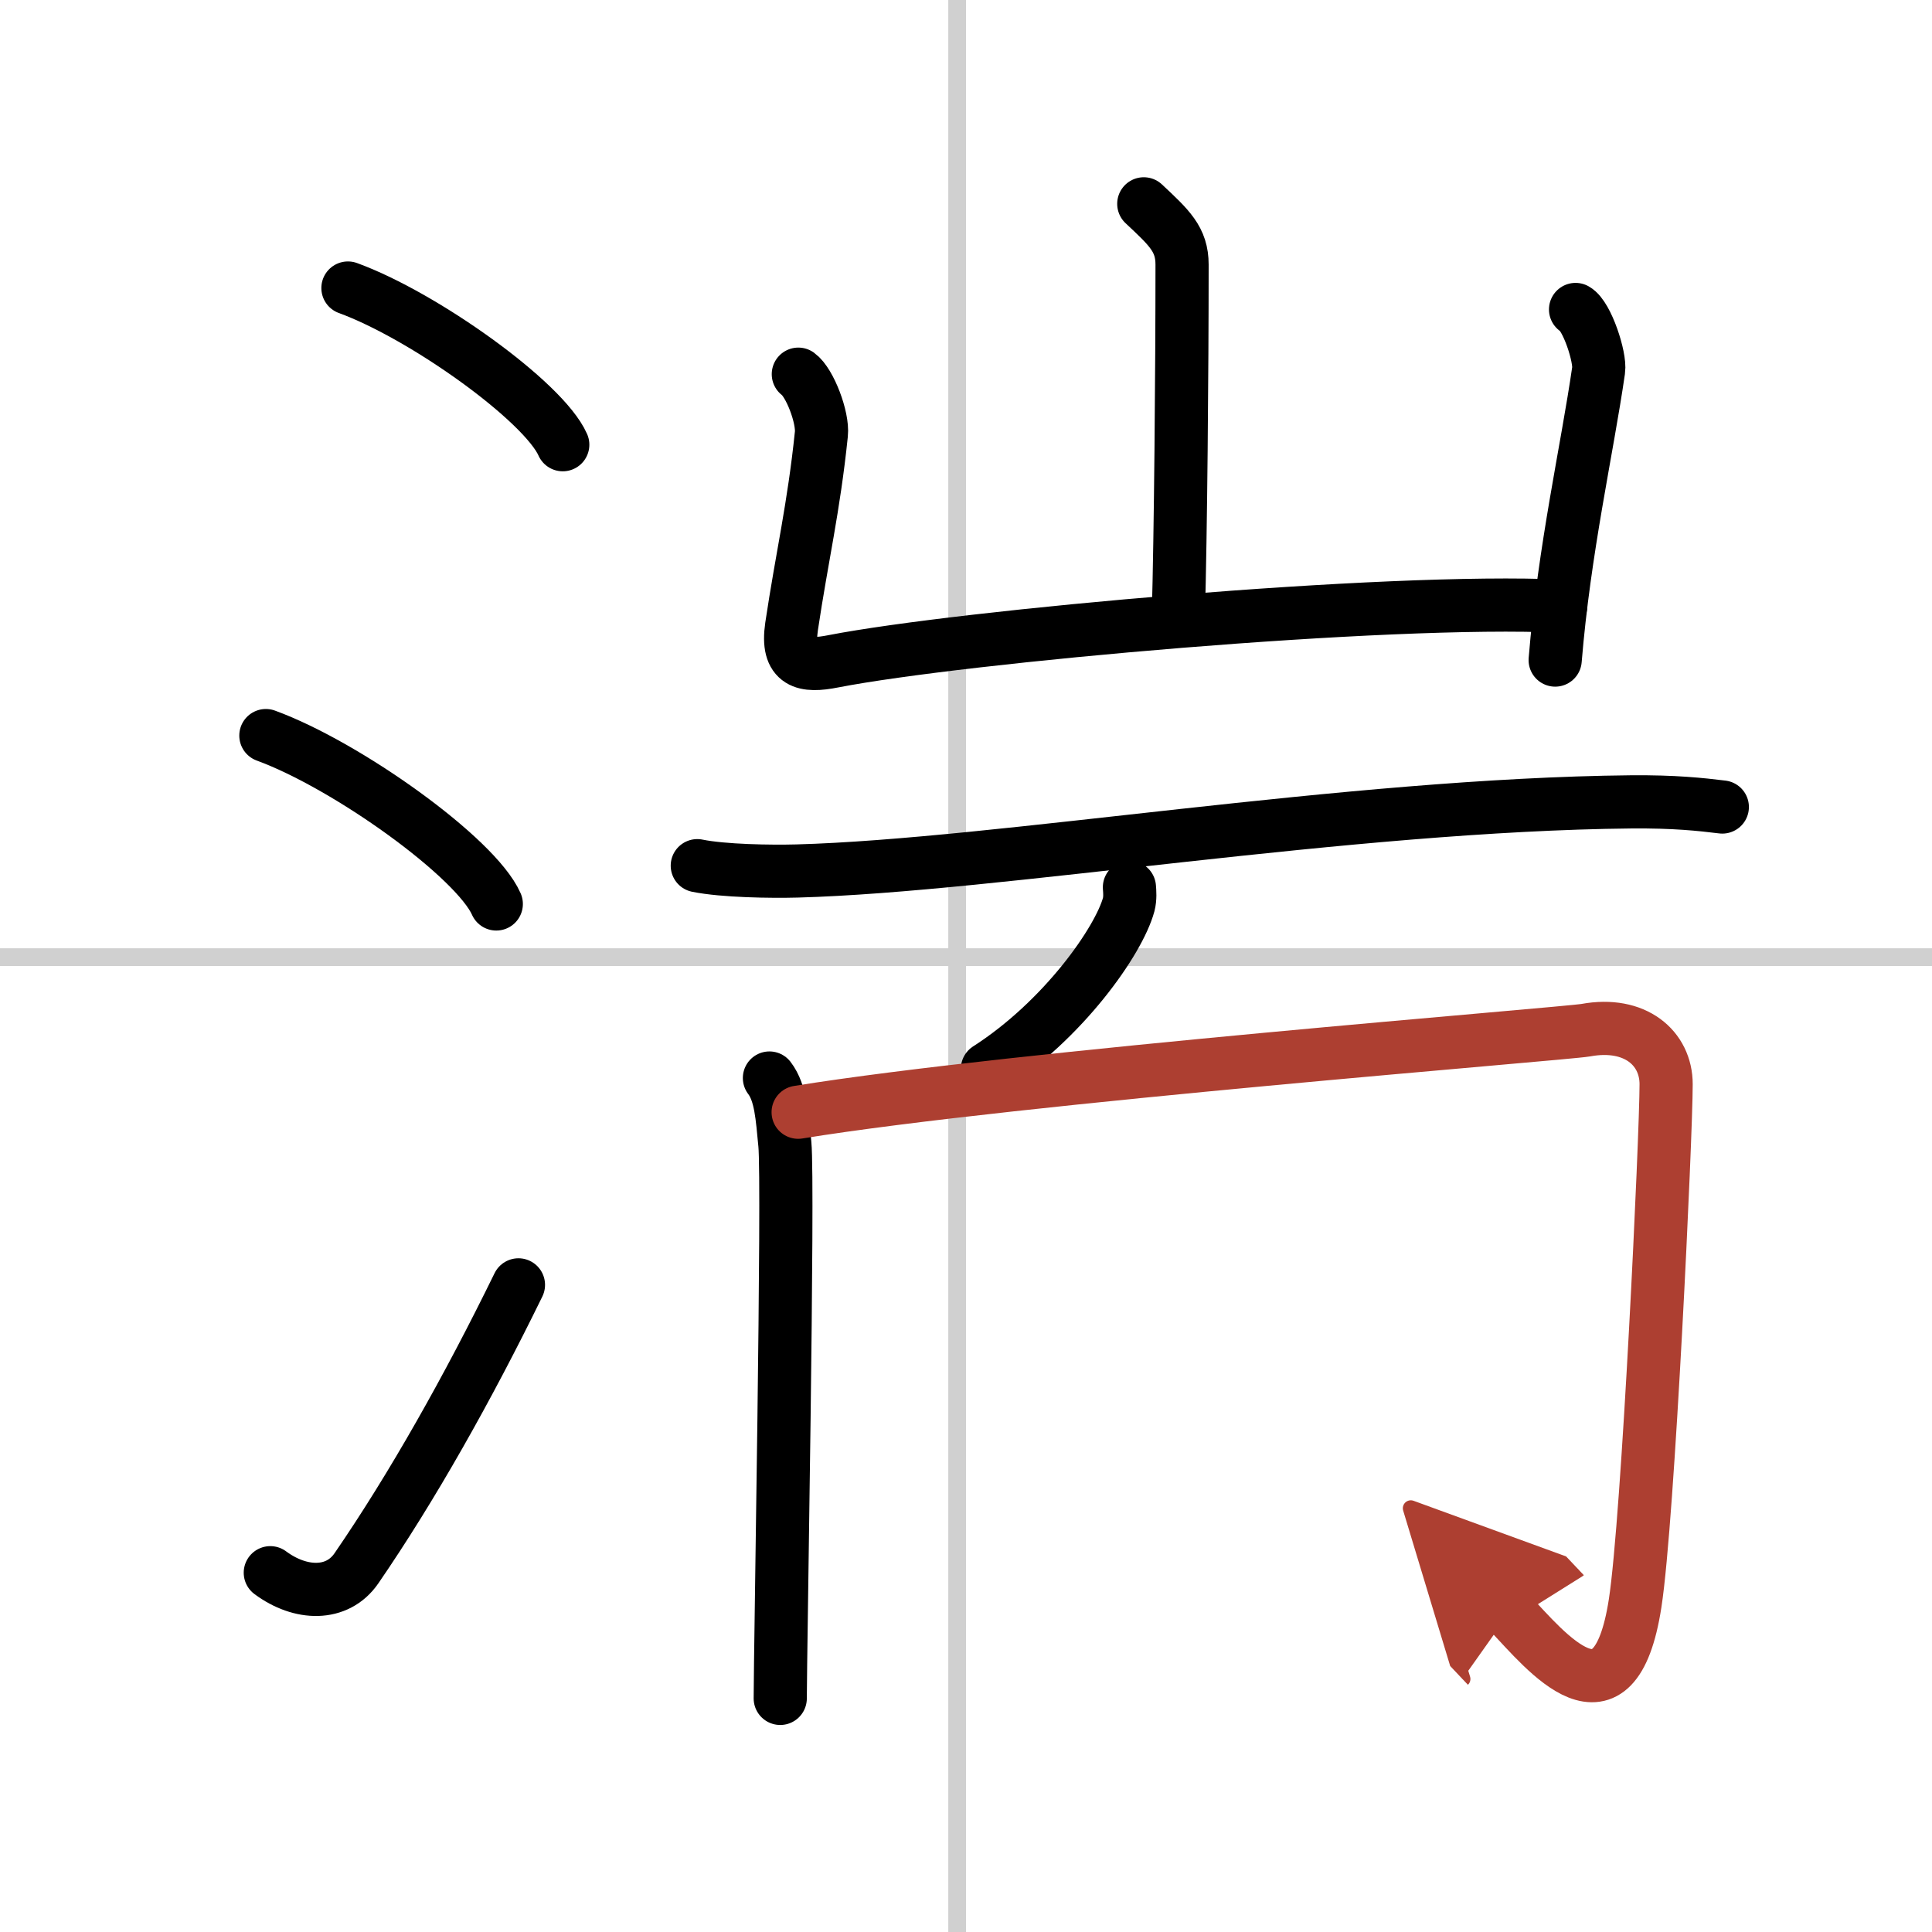 <svg width="400" height="400" viewBox="0 0 109 109" xmlns="http://www.w3.org/2000/svg"><defs><marker id="a" markerWidth="4" orient="auto" refX="1" refY="5" viewBox="0 0 10 10"><polyline points="0 0 10 5 0 10 1 5" fill="#ad3f31" stroke="#ad3f31"/></marker></defs><g fill="none" stroke="#000" stroke-linecap="round" stroke-linejoin="round" stroke-width="3"><rect width="100%" height="100%" fill="#fff" stroke="#fff"/><line x1="54" x2="54" y2="109" stroke="#d0d0d0" stroke-width="1"/><line x2="109" y1="54" y2="54" stroke="#d0d0d0" stroke-width="1"/><path d="m19.63 16.25c4.28 1.56 11.05 6.41 12.12 8.84"/><path d="m15 41.5c4.59 1.68 11.85 6.89 13 9.5"/><path d="m15.25 88.73c1.71 1.27 3.78 1.32 4.86-0.25 3.14-4.57 6.29-10.16 9.14-15.99"/><path d="m64.53 11.5c1.44 1.35 2.16 2 2.16 3.43 0 6.07-0.08 15.25-0.21 19.78"/><path d="m45.04 21.11c0.65 0.47 1.4 2.45 1.3 3.38-0.43 4.17-1.09 6.9-1.68 10.85-0.31 2.11 0.74 2.29 2.35 1.97 7.27-1.41 31.24-3.57 41.04-3.11"/><path d="m88.89 17.46c0.65 0.36 1.41 2.71 1.3 3.43-0.64 4.44-1.94 10.1-2.45 16.35"/><path d="m39.34 48.84c1.47 0.3 4.16 0.34 5.63 0.3 11.29-0.31 31.05-3.74 47.06-3.9 2.45-0.02 3.91 0.14 5.14 0.29"/><path d="m63.72 50.06c0.02 0.24 0.05 0.62-0.04 0.97-0.55 2.04-3.68 6.52-7.97 9.27"/><path d="m43.41 60.82c0.65 0.85 0.72 2.2 0.87 3.73 0.22 2.2-0.26 28.73-0.26 31.27"/><path d="m45.03 62.75c12.31-2 43.27-4.42 44.44-4.63 2.79-0.51 4.53 1.02 4.53 3.05 0 2.88-1.01 24.52-1.75 29.29-1.17 7.55-5.01 2.72-7.09 0.52" marker-end="url(#a)" stroke="#ad3f31"/></g></svg>
